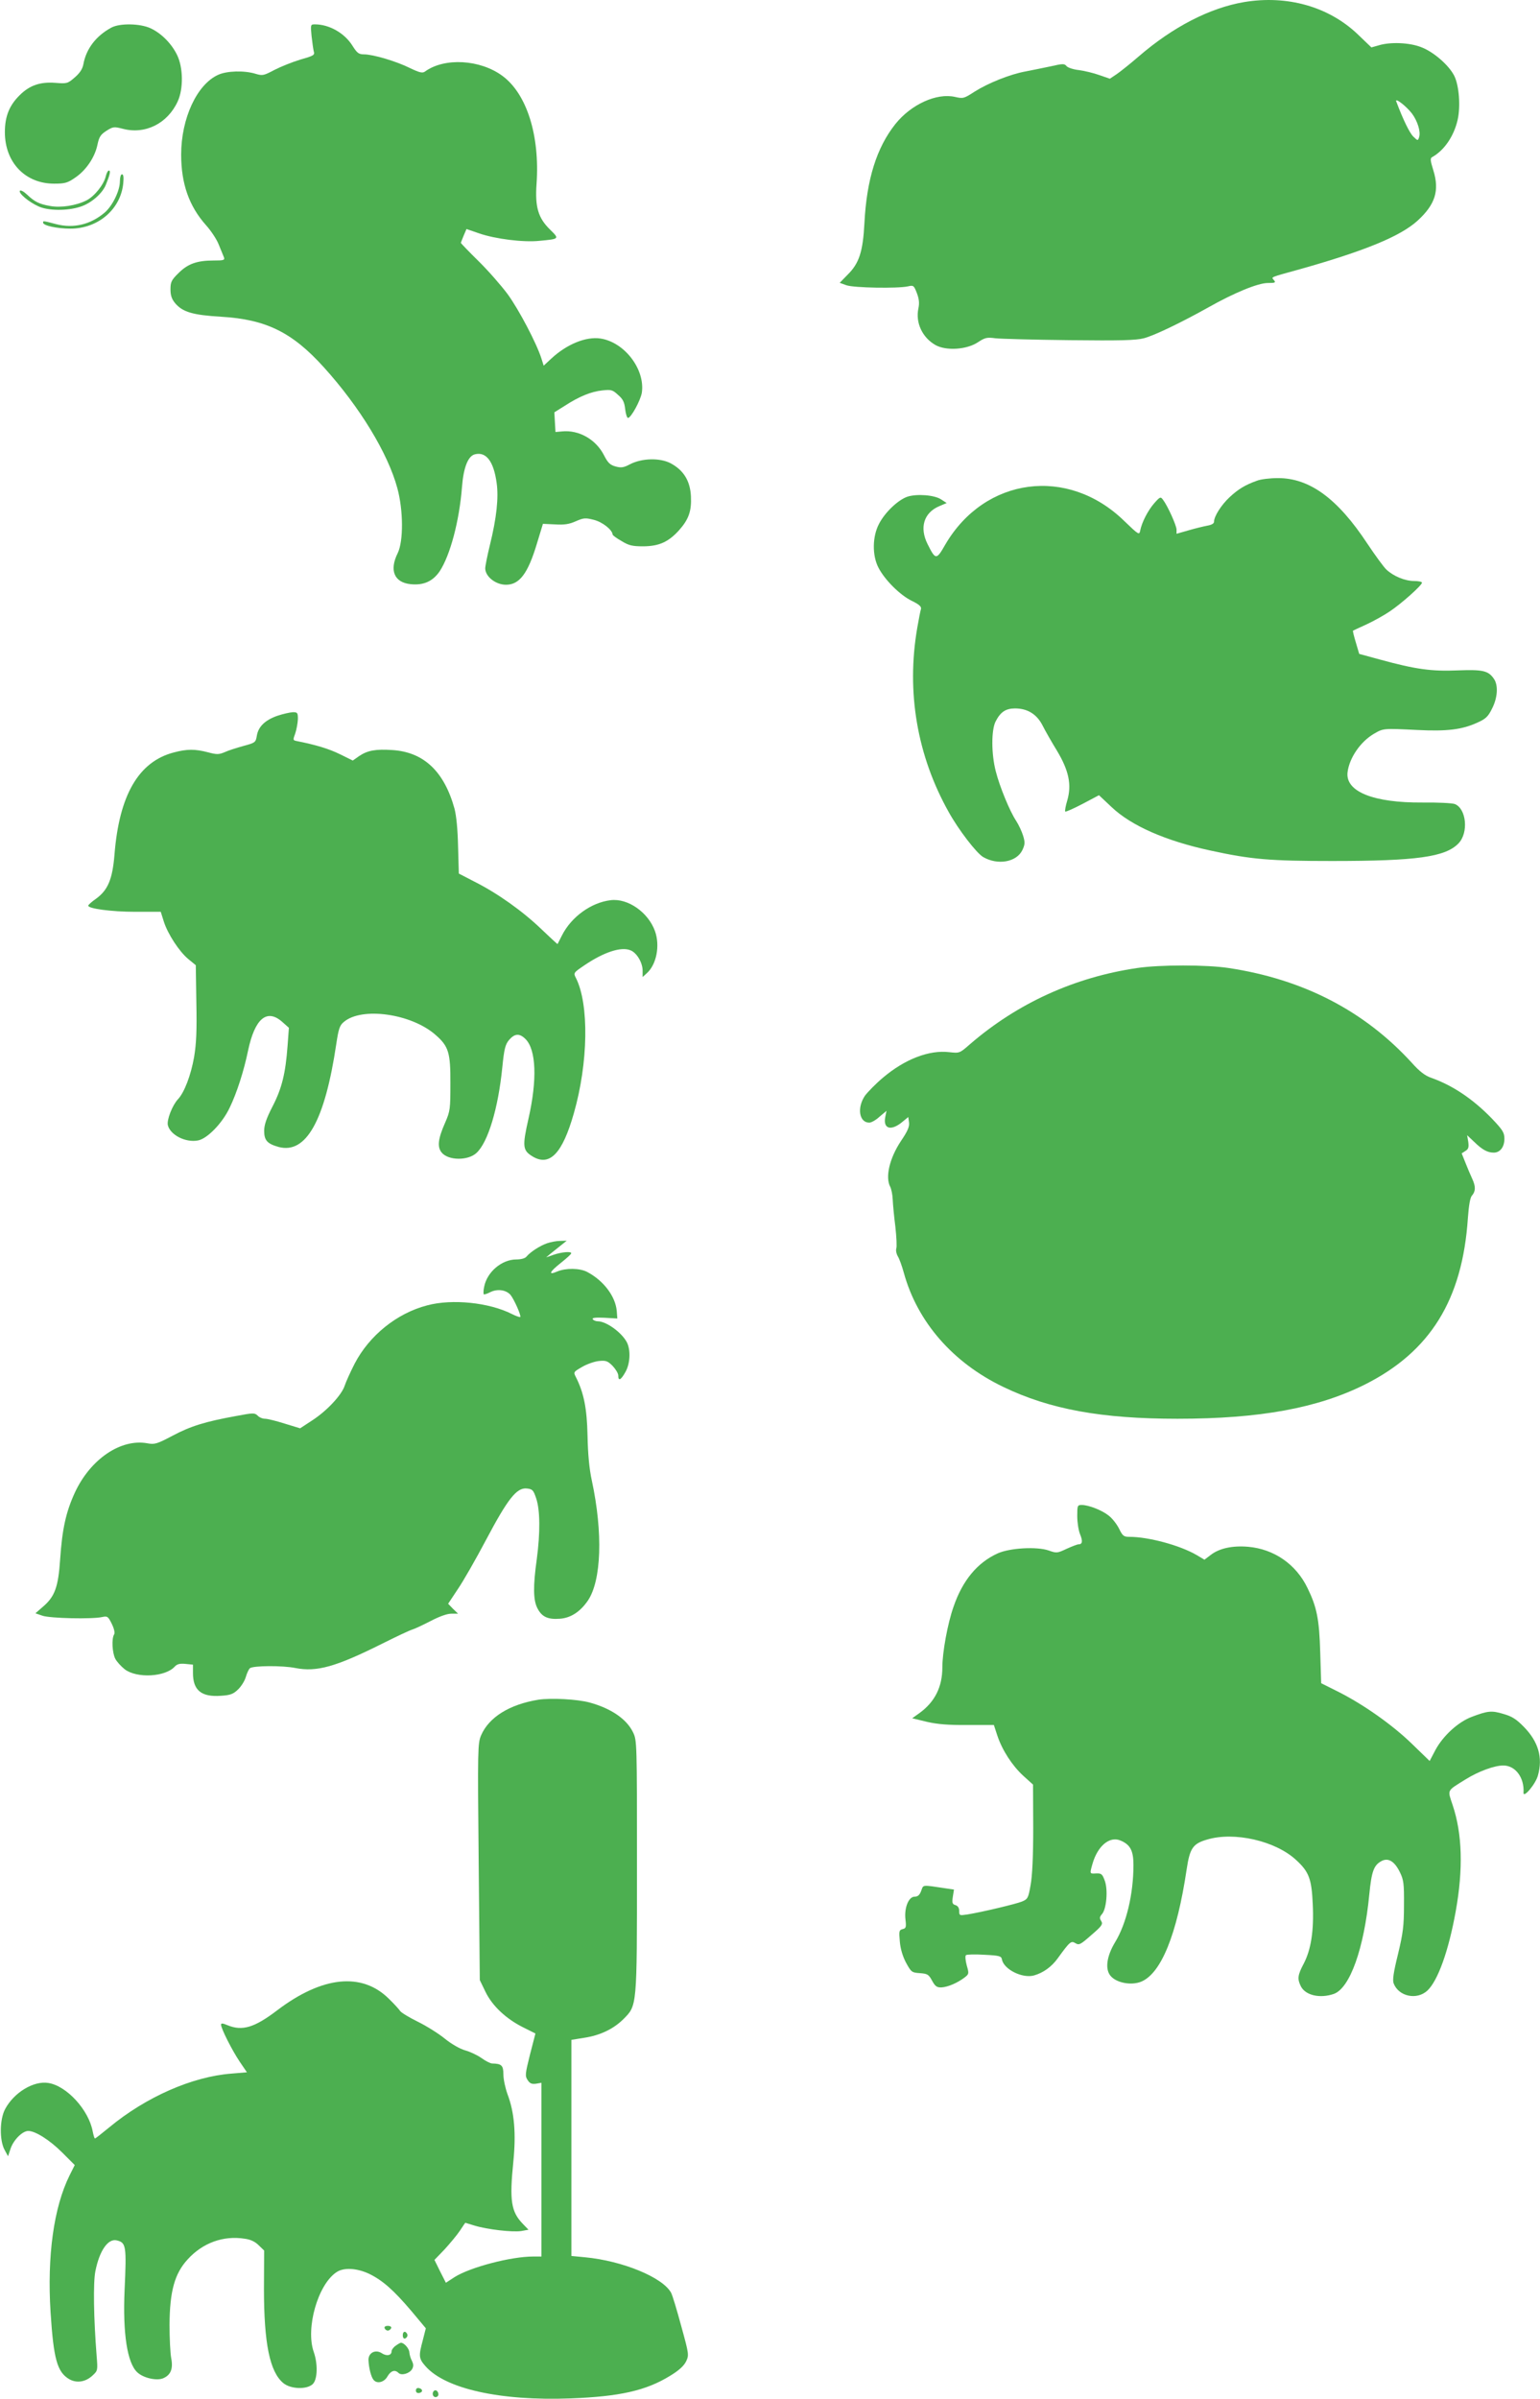 <?xml version="1.0" standalone="no"?>
<!DOCTYPE svg PUBLIC "-//W3C//DTD SVG 20010904//EN"
 "http://www.w3.org/TR/2001/REC-SVG-20010904/DTD/svg10.dtd">
<svg version="1.0" xmlns="http://www.w3.org/2000/svg"
 width="822pt" height="1280pt" viewBox="0 0 822 1280"
 preserveAspectRatio="xMidYMid meet">
<g transform="translate(0,1280) scale(0.1,-0.1)"
fill="#4caf50" stroke="none">
<path d="M6641 12789 c-183 -31 -380 -132 -564 -291 -45 -39 -98 -81 -117 -94
l-36 -24 -55 19 c-30 11 -80 23 -110 27 -29 3 -59 13 -66 21 -11 14 -20 14
-85 -1 -40 -8 -100 -21 -133 -27 -84 -15 -202 -63 -273 -108 -57 -37 -61 -38
-105 -28 -98 22 -234 -40 -318 -145 -100 -126 -153 -295 -165 -528 -8 -153
-28 -215 -90 -276 l-42 -43 36 -13 c40 -14 273 -18 328 -6 30 7 32 5 48 -36
12 -32 14 -54 8 -82 -16 -76 21 -155 91 -195 57 -32 167 -25 227 15 38 25 48
27 94 21 28 -3 205 -8 394 -10 273 -3 353 -1 397 10 57 15 198 83 345 165 138
78 265 130 317 130 39 0 44 2 33 15 -15 18 -26 13 140 59 344 97 535 175 627
259 94 86 117 160 84 267 -17 55 -18 66 -6 72 64 36 115 111 135 197 17 73 8
186 -18 237 -29 57 -112 129 -178 153 -62 24 -164 28 -225 9 l-39 -11 -74 71
c-155 147 -375 209 -605 171z m895 -594 c30 -40 48 -97 39 -126 -7 -21 -7 -21
-31 2 -19 18 -54 88 -91 187 -10 24 51 -22 83 -63z"/>
<path d="M595 12653 c-82 -44 -135 -113 -150 -196 -5 -26 -19 -47 -47 -71 -37
-32 -41 -33 -103 -28 -80 6 -137 -13 -190 -66 -55 -54 -79 -113 -79 -197 0
-162 109 -275 263 -275 57 0 72 4 112 32 58 39 105 108 119 175 9 43 17 55 48
75 35 22 40 23 87 11 120 -32 240 28 294 147 30 66 29 178 -3 245 -29 61 -84
117 -142 144 -55 26 -164 28 -209 4z"/>
<path d="M1663 12608 c4 -35 9 -72 12 -83 6 -19 -2 -23 -72 -43 -43 -13 -105
-38 -138 -55 -57 -30 -63 -32 -100 -21 -61 19 -154 16 -200 -5 -114 -51 -198
-233 -198 -426 0 -155 42 -275 133 -377 27 -30 58 -77 68 -104 11 -27 23 -57
27 -66 6 -16 0 -18 -55 -18 -89 0 -138 -18 -187 -67 -38 -37 -43 -48 -43 -87
0 -33 7 -52 25 -74 40 -47 94 -63 245 -72 239 -14 379 -82 548 -269 192 -212
343 -460 393 -646 32 -117 33 -282 2 -346 -46 -92 -19 -157 69 -166 69 -7 118
15 155 69 56 85 105 269 119 450 8 103 32 165 69 174 60 15 100 -37 116 -153
11 -78 0 -185 -36 -331 -14 -57 -25 -113 -25 -125 1 -44 56 -87 111 -87 72 0
117 60 165 220 l32 105 65 -3 c49 -3 76 1 111 17 42 18 50 19 97 7 46 -12 97
-53 99 -78 0 -4 21 -20 48 -35 39 -24 58 -28 117 -28 83 1 132 23 188 84 53
59 69 104 65 183 -4 82 -39 139 -108 176 -57 30 -153 28 -217 -5 -34 -18 -47
-20 -77 -12 -29 8 -41 19 -61 58 -43 86 -135 139 -227 129 l-33 -3 -3 52 -3
53 56 35 c77 50 141 76 201 82 46 5 54 3 83 -24 26 -22 34 -39 38 -76 3 -26
10 -47 15 -47 16 0 67 93 74 135 18 125 -93 270 -222 289 -76 11 -178 -30
-261 -107 l-41 -38 -12 38 c-26 82 -121 262 -180 343 -35 47 -105 127 -156
177 -52 51 -94 95 -94 97 0 2 7 19 15 39 l15 35 67 -23 c86 -30 237 -49 322
-40 107 10 108 10 58 59 -64 62 -82 121 -73 245 18 258 -52 480 -182 576 -119
88 -310 99 -414 23 -13 -9 -28 -6 -80 19 -72 36 -197 73 -245 73 -28 0 -37 7
-61 45 -42 68 -124 115 -201 115 -23 0 -24 -1 -18 -62z"/>
<path d="M565 11861 c-10 -45 -60 -108 -103 -130 -55 -28 -138 -41 -195 -30
-58 10 -83 23 -123 61 -18 17 -34 25 -38 20 -8 -13 48 -60 99 -83 51 -24 155
-25 224 -2 57 18 117 70 136 117 22 54 27 76 16 76 -5 0 -12 -13 -16 -29z"/>
<path d="M640 11833 c0 -51 -40 -132 -81 -167 -75 -64 -166 -86 -259 -62 -72
19 -70 18 -70 8 0 -16 76 -32 146 -32 148 0 269 104 282 243 3 31 1 47 -7 47
-6 0 -11 -16 -11 -37z"/>
<path d="M6709 10235 c-62 -22 -100 -45 -146 -88 -44 -41 -83 -102 -83 -131 0
-10 -14 -17 -37 -21 -21 -4 -66 -15 -100 -25 l-63 -18 0 22 c0 22 -48 128 -72
159 -13 18 -16 17 -47 -18 -34 -39 -66 -101 -75 -146 -5 -25 -8 -23 -86 52
-300 292 -743 234 -954 -126 -48 -84 -52 -84 -95 2 -44 88 -20 167 62 202 l40
17 -29 19 c-36 24 -129 31 -180 15 -50 -17 -120 -83 -152 -145 -36 -68 -37
-169 -3 -234 34 -66 116 -147 178 -177 39 -19 52 -31 49 -43 -3 -9 -12 -54
-20 -101 -59 -342 -1 -682 168 -983 52 -94 148 -219 184 -240 78 -45 178 -27
209 37 14 30 15 41 4 77 -7 23 -24 59 -37 79 -34 51 -88 182 -109 265 -24 93
-24 219 -1 265 26 51 54 70 104 70 67 0 117 -31 148 -93 14 -28 49 -89 76
-133 63 -105 79 -181 55 -264 -9 -30 -14 -57 -11 -60 3 -3 45 16 93 41 l87 46
67 -63 c105 -100 290 -181 527 -232 220 -48 319 -56 650 -56 450 0 605 21 675
94 55 57 42 186 -20 210 -14 5 -91 9 -172 8 -264 -2 -414 59 -400 163 10 76
69 162 141 204 50 29 49 29 231 20 159 -8 239 2 320 39 45 20 58 32 79 75 30
58 34 125 10 159 -30 44 -60 50 -194 45 -139 -6 -225 6 -415 58 l-110 30 -18
61 c-10 33 -17 61 -15 63 2 1 33 16 71 33 37 17 93 48 124 69 62 41 173 140
173 154 0 5 -19 9 -42 9 -49 0 -111 26 -148 61 -14 13 -60 76 -102 139 -159
241 -309 350 -478 349 -41 0 -91 -6 -111 -14z"/>
<path d="M1481 8981 c-66 -23 -102 -58 -110 -106 -6 -36 -8 -38 -71 -55 -36
-10 -81 -24 -100 -33 -31 -13 -42 -14 -90 -1 -69 18 -112 18 -183 -1 -187 -49
-291 -227 -316 -546 -11 -131 -35 -188 -98 -234 -23 -16 -42 -33 -42 -37 -2
-16 124 -33 250 -33 l137 0 16 -51 c21 -67 83 -162 132 -202 l39 -32 3 -198
c3 -150 0 -220 -12 -292 -17 -97 -52 -189 -86 -225 -30 -32 -61 -111 -54 -139
13 -52 95 -94 161 -81 49 9 130 92 169 175 38 78 76 197 98 304 36 171 100
226 182 154 l36 -32 -7 -95 c-11 -148 -30 -227 -80 -324 -33 -64 -45 -99 -45
-131 0 -51 17 -69 78 -86 146 -38 246 140 307 550 12 80 18 99 40 117 95 82
361 45 490 -69 69 -60 80 -94 79 -258 0 -137 -1 -148 -28 -210 -38 -86 -43
-129 -19 -159 35 -44 142 -45 187 -2 61 57 115 236 137 455 10 100 16 123 36
147 30 35 56 37 88 5 57 -57 63 -217 16 -424 -34 -150 -31 -170 21 -202 92
-56 160 15 221 230 77 269 82 582 11 722 -14 27 -13 28 46 68 102 69 194 100
244 80 34 -12 66 -66 66 -109 l0 -34 21 19 c53 46 73 148 45 226 -36 100 -144
176 -236 165 -104 -12 -211 -89 -261 -189 -12 -23 -22 -44 -23 -45 -1 -1 -40
35 -87 80 -99 95 -232 190 -355 252 l-85 44 -4 143 c-2 93 -9 164 -19 203 -55
199 -164 302 -331 313 -91 6 -133 -2 -178 -32 l-34 -24 -69 34 c-59 29 -129
50 -230 70 -21 4 -21 6 -8 41 7 21 13 55 14 76 0 34 -2 37 -27 37 -16 -1 -52
-9 -82 -19z"/>
<path d="M6070 7635 c-334 -49 -638 -187 -892 -406 -56 -49 -56 -49 -111 -43
-107 13 -237 -37 -354 -136 -37 -31 -80 -75 -96 -96 -44 -65 -31 -144 23 -144
11 0 36 14 55 32 l37 31 -7 -34 c-12 -64 33 -75 94 -23 l29 24 4 -29 c3 -22
-7 -46 -43 -99 -61 -92 -85 -193 -57 -245 6 -12 12 -42 13 -67 1 -25 7 -90 14
-144 6 -55 9 -108 5 -118 -3 -11 1 -29 8 -41 8 -12 22 -51 32 -87 72 -263 262
-481 531 -610 249 -120 525 -170 930 -170 441 0 749 57 1001 183 348 175 520
452 549 887 5 68 12 111 22 121 20 23 20 49 1 90 -9 19 -25 57 -36 85 l-20 50
20 13 c16 10 19 19 15 49 l-6 35 37 -35 c44 -43 72 -58 105 -58 34 0 57 30 57
74 0 33 -9 47 -67 108 -101 104 -208 176 -323 217 -33 11 -63 34 -104 80 -254
278 -580 446 -978 506 -117 18 -368 18 -488 0z"/>
<path d="M2919 6166 c-39 -14 -88 -46 -109 -71 -7 -9 -29 -15 -54 -15 -78 0
-157 -67 -172 -147 -4 -18 -4 -36 -2 -39 3 -2 19 3 36 12 37 18 82 12 106 -14
19 -22 59 -112 53 -119 -3 -2 -23 5 -45 16 -120 61 -318 82 -452 46 -162 -42
-309 -161 -387 -311 -22 -43 -46 -96 -53 -117 -16 -50 -95 -135 -174 -186
l-64 -42 -82 25 c-44 14 -92 26 -105 26 -13 0 -31 7 -40 17 -16 15 -23 15
-113 -2 -166 -30 -244 -54 -340 -105 -85 -45 -97 -48 -135 -41 -142 26 -304
-84 -387 -262 -48 -104 -68 -195 -79 -357 -10 -148 -28 -199 -93 -254 l-39
-34 38 -13 c41 -14 264 -19 318 -7 28 6 32 4 52 -37 13 -27 17 -48 12 -56 -14
-22 -10 -97 6 -129 8 -16 31 -41 51 -57 65 -49 217 -41 267 15 12 13 27 17 57
14 l40 -4 0 -45 c0 -92 45 -129 150 -121 49 3 65 9 90 33 17 16 36 46 42 67 6
21 16 42 22 47 17 14 175 15 243 1 114 -22 215 6 463 130 74 37 146 71 160 75
14 4 58 25 99 46 46 24 87 39 110 39 l36 0 -27 26 -26 27 51 77 c29 42 97 161
152 265 116 219 163 278 216 273 31 -3 36 -8 51 -53 21 -62 22 -183 3 -325
-20 -143 -19 -217 3 -260 23 -46 55 -62 120 -57 58 4 109 37 150 97 72 107 81
360 21 640 -14 64 -21 142 -23 240 -3 146 -20 229 -62 312 -14 27 -13 28 32
54 25 15 65 29 89 32 39 4 48 1 75 -26 16 -17 30 -40 30 -51 0 -32 14 -25 38
18 26 45 29 118 8 159 -28 53 -110 112 -155 112 -11 0 -23 5 -27 11 -5 8 14
10 62 8 l69 -4 -3 40 c-7 79 -71 163 -159 209 -40 20 -112 21 -158 2 -51 -22
-43 -3 19 46 30 24 55 46 55 51 1 11 -50 7 -94 -8 l-40 -14 25 21 c14 11 39
31 55 44 l30 24 -35 -1 c-19 0 -51 -6 -71 -13z"/>
<path d="M5750 4710 c0 -33 7 -77 15 -96 15 -37 13 -54 -8 -54 -7 0 -35 -11
-64 -24 -49 -23 -53 -24 -95 -9 -63 22 -207 14 -272 -15 -109 -49 -189 -145
-237 -287 -31 -88 -59 -242 -59 -321 0 -105 -40 -185 -123 -245 l-38 -27 78
-19 c57 -13 115 -18 218 -17 l140 0 18 -55 c26 -79 80 -162 139 -216 l52 -47
1 -231 c0 -154 -5 -257 -14 -305 -12 -69 -15 -75 -46 -88 -32 -13 -212 -56
-292 -69 -41 -6 -43 -6 -43 18 0 17 -7 28 -20 32 -17 5 -19 12 -14 45 l6 38
-41 6 c-134 20 -121 21 -134 -13 -8 -22 -18 -31 -35 -31 -32 0 -56 -59 -49
-121 5 -42 3 -48 -15 -52 -19 -5 -20 -11 -15 -66 3 -38 15 -79 33 -113 28 -51
31 -53 74 -56 41 -3 47 -7 65 -40 17 -31 26 -37 51 -36 34 2 85 24 123 53 23
18 24 20 11 65 -7 27 -9 50 -4 54 5 4 49 5 99 2 80 -4 90 -7 93 -25 10 -53
110 -103 172 -85 49 14 93 46 125 90 66 91 72 96 95 82 20 -12 27 -8 85 43 57
49 63 58 53 75 -10 15 -9 22 4 37 24 27 33 129 15 178 -13 36 -18 40 -46 39
-35 -2 -35 -3 -20 50 27 96 91 150 149 126 53 -22 70 -54 70 -131 0 -155 -38
-314 -98 -412 -46 -76 -55 -147 -22 -182 33 -36 109 -49 160 -29 107 43 192
250 244 600 17 113 33 137 110 159 144 43 364 -7 474 -109 69 -63 83 -101 89
-235 7 -142 -9 -243 -48 -318 -33 -62 -35 -82 -15 -122 25 -48 102 -65 175
-40 86 30 162 241 190 532 12 122 24 154 63 176 37 21 71 1 100 -58 20 -41 23
-60 22 -176 0 -111 -5 -149 -32 -262 -24 -97 -30 -138 -23 -156 27 -70 124
-90 180 -38 56 53 113 211 151 422 41 227 35 415 -16 567 -28 85 -34 74 69
138 69 43 154 74 201 74 65 0 113 -65 108 -145 -2 -33 65 46 77 92 27 95 2
180 -74 258 -41 42 -64 57 -110 70 -63 19 -83 17 -168 -15 -73 -27 -154 -101
-195 -177 l-31 -59 -95 92 c-104 101 -260 211 -396 279 l-88 44 -5 163 c-5
178 -18 243 -68 345 -61 127 -179 208 -317 220 -84 7 -154 -8 -200 -44 l-33
-25 -42 25 c-89 52 -257 97 -359 97 -30 0 -36 5 -55 44 -12 24 -37 56 -56 70
-37 29 -107 56 -143 56 -23 0 -24 -3 -24 -60z"/>
<path d="M2874 3731 c-154 -25 -264 -93 -306 -190 -18 -43 -19 -68 -13 -675
l6 -631 30 -62 c36 -75 110 -145 203 -191 l64 -32 -29 -112 c-26 -104 -27
-115 -13 -136 12 -19 23 -23 45 -20 l29 5 0 -464 0 -463 -44 0 c-119 0 -336
-57 -420 -110 l-46 -30 -31 61 -30 61 54 56 c29 32 66 76 82 100 15 23 28 42
29 42 0 0 23 -7 49 -15 69 -21 202 -36 249 -29 l39 7 -30 31 c-63 65 -72 124
-51 331 15 151 6 264 -31 361 -12 33 -22 80 -22 106 0 48 -10 57 -60 58 -9 0
-35 13 -57 29 -21 15 -61 34 -87 41 -28 8 -72 33 -108 62 -33 27 -98 68 -145
91 -47 23 -89 49 -94 57 -5 8 -32 38 -61 66 -144 142 -355 120 -595 -62 -122
-93 -187 -112 -265 -80 -26 11 -35 12 -35 3 0 -21 60 -139 100 -198 l38 -56
-83 -7 c-208 -16 -455 -124 -652 -287 -39 -32 -73 -59 -76 -59 -3 0 -8 17 -12
37 -21 115 -139 244 -237 259 -78 13 -184 -51 -231 -140 -29 -55 -30 -165 -3
-216 l19 -35 14 42 c16 46 63 93 94 93 38 0 115 -49 181 -115 l67 -67 -28 -56
c-84 -170 -120 -428 -101 -730 16 -248 35 -318 99 -356 40 -23 88 -16 126 20
27 25 27 28 21 102 -16 202 -19 392 -7 453 22 111 68 177 115 165 49 -12 52
-29 41 -266 -10 -230 14 -388 68 -438 32 -30 102 -46 137 -32 41 17 55 50 44
107 -5 26 -9 106 -9 178 1 180 27 274 97 350 80 88 190 128 304 110 32 -4 56
-16 75 -35 l29 -28 -1 -204 c0 -292 31 -443 103 -503 39 -33 127 -36 158 -5
25 25 27 107 5 170 -45 127 22 362 122 427 39 26 110 21 175 -10 71 -35 129
-86 225 -199 l76 -91 -16 -63 c-23 -85 -22 -98 14 -139 106 -121 398 -186 774
-172 263 10 402 41 531 120 48 29 74 53 86 77 16 34 16 38 -26 190 -23 85 -47
165 -54 177 -45 82 -259 170 -459 189 l-73 7 0 577 0 576 68 11 c86 13 156 47
209 99 74 75 73 58 73 818 0 659 0 670 -21 713 -34 71 -118 128 -232 159 -66
18 -206 25 -273 15z"/>
<path d="M2053 378 c2 -7 10 -13 17 -13 7 0 15 6 18 13 2 7 -5 12 -18 12 -13
0 -20 -5 -17 -12z"/>
<path d="M2150 340 c0 -13 5 -20 13 -17 6 2 12 10 12 17 0 7 -6 15 -12 18 -8
2 -13 -5 -13 -18z"/>
<path d="M2112 284 c-12 -8 -22 -22 -22 -30 0 -22 -26 -27 -52 -10 -35 23 -74
1 -71 -39 2 -41 14 -87 26 -102 18 -24 57 -15 75 17 18 31 40 38 59 19 16 -16
60 -3 73 21 8 15 7 26 -1 43 -7 12 -13 33 -14 46 -1 20 -28 51 -45 51 -3 0
-16 -7 -28 -16z"/>
<path d="M2220 45 c0 -10 7 -15 18 -13 21 4 19 22 -2 26 -10 2 -16 -3 -16 -13z"/>
<path d="M2316 43 c-12 -12 -6 -33 9 -33 8 0 15 6 15 14 0 17 -14 28 -24 19z"/>
</g>
</svg>
